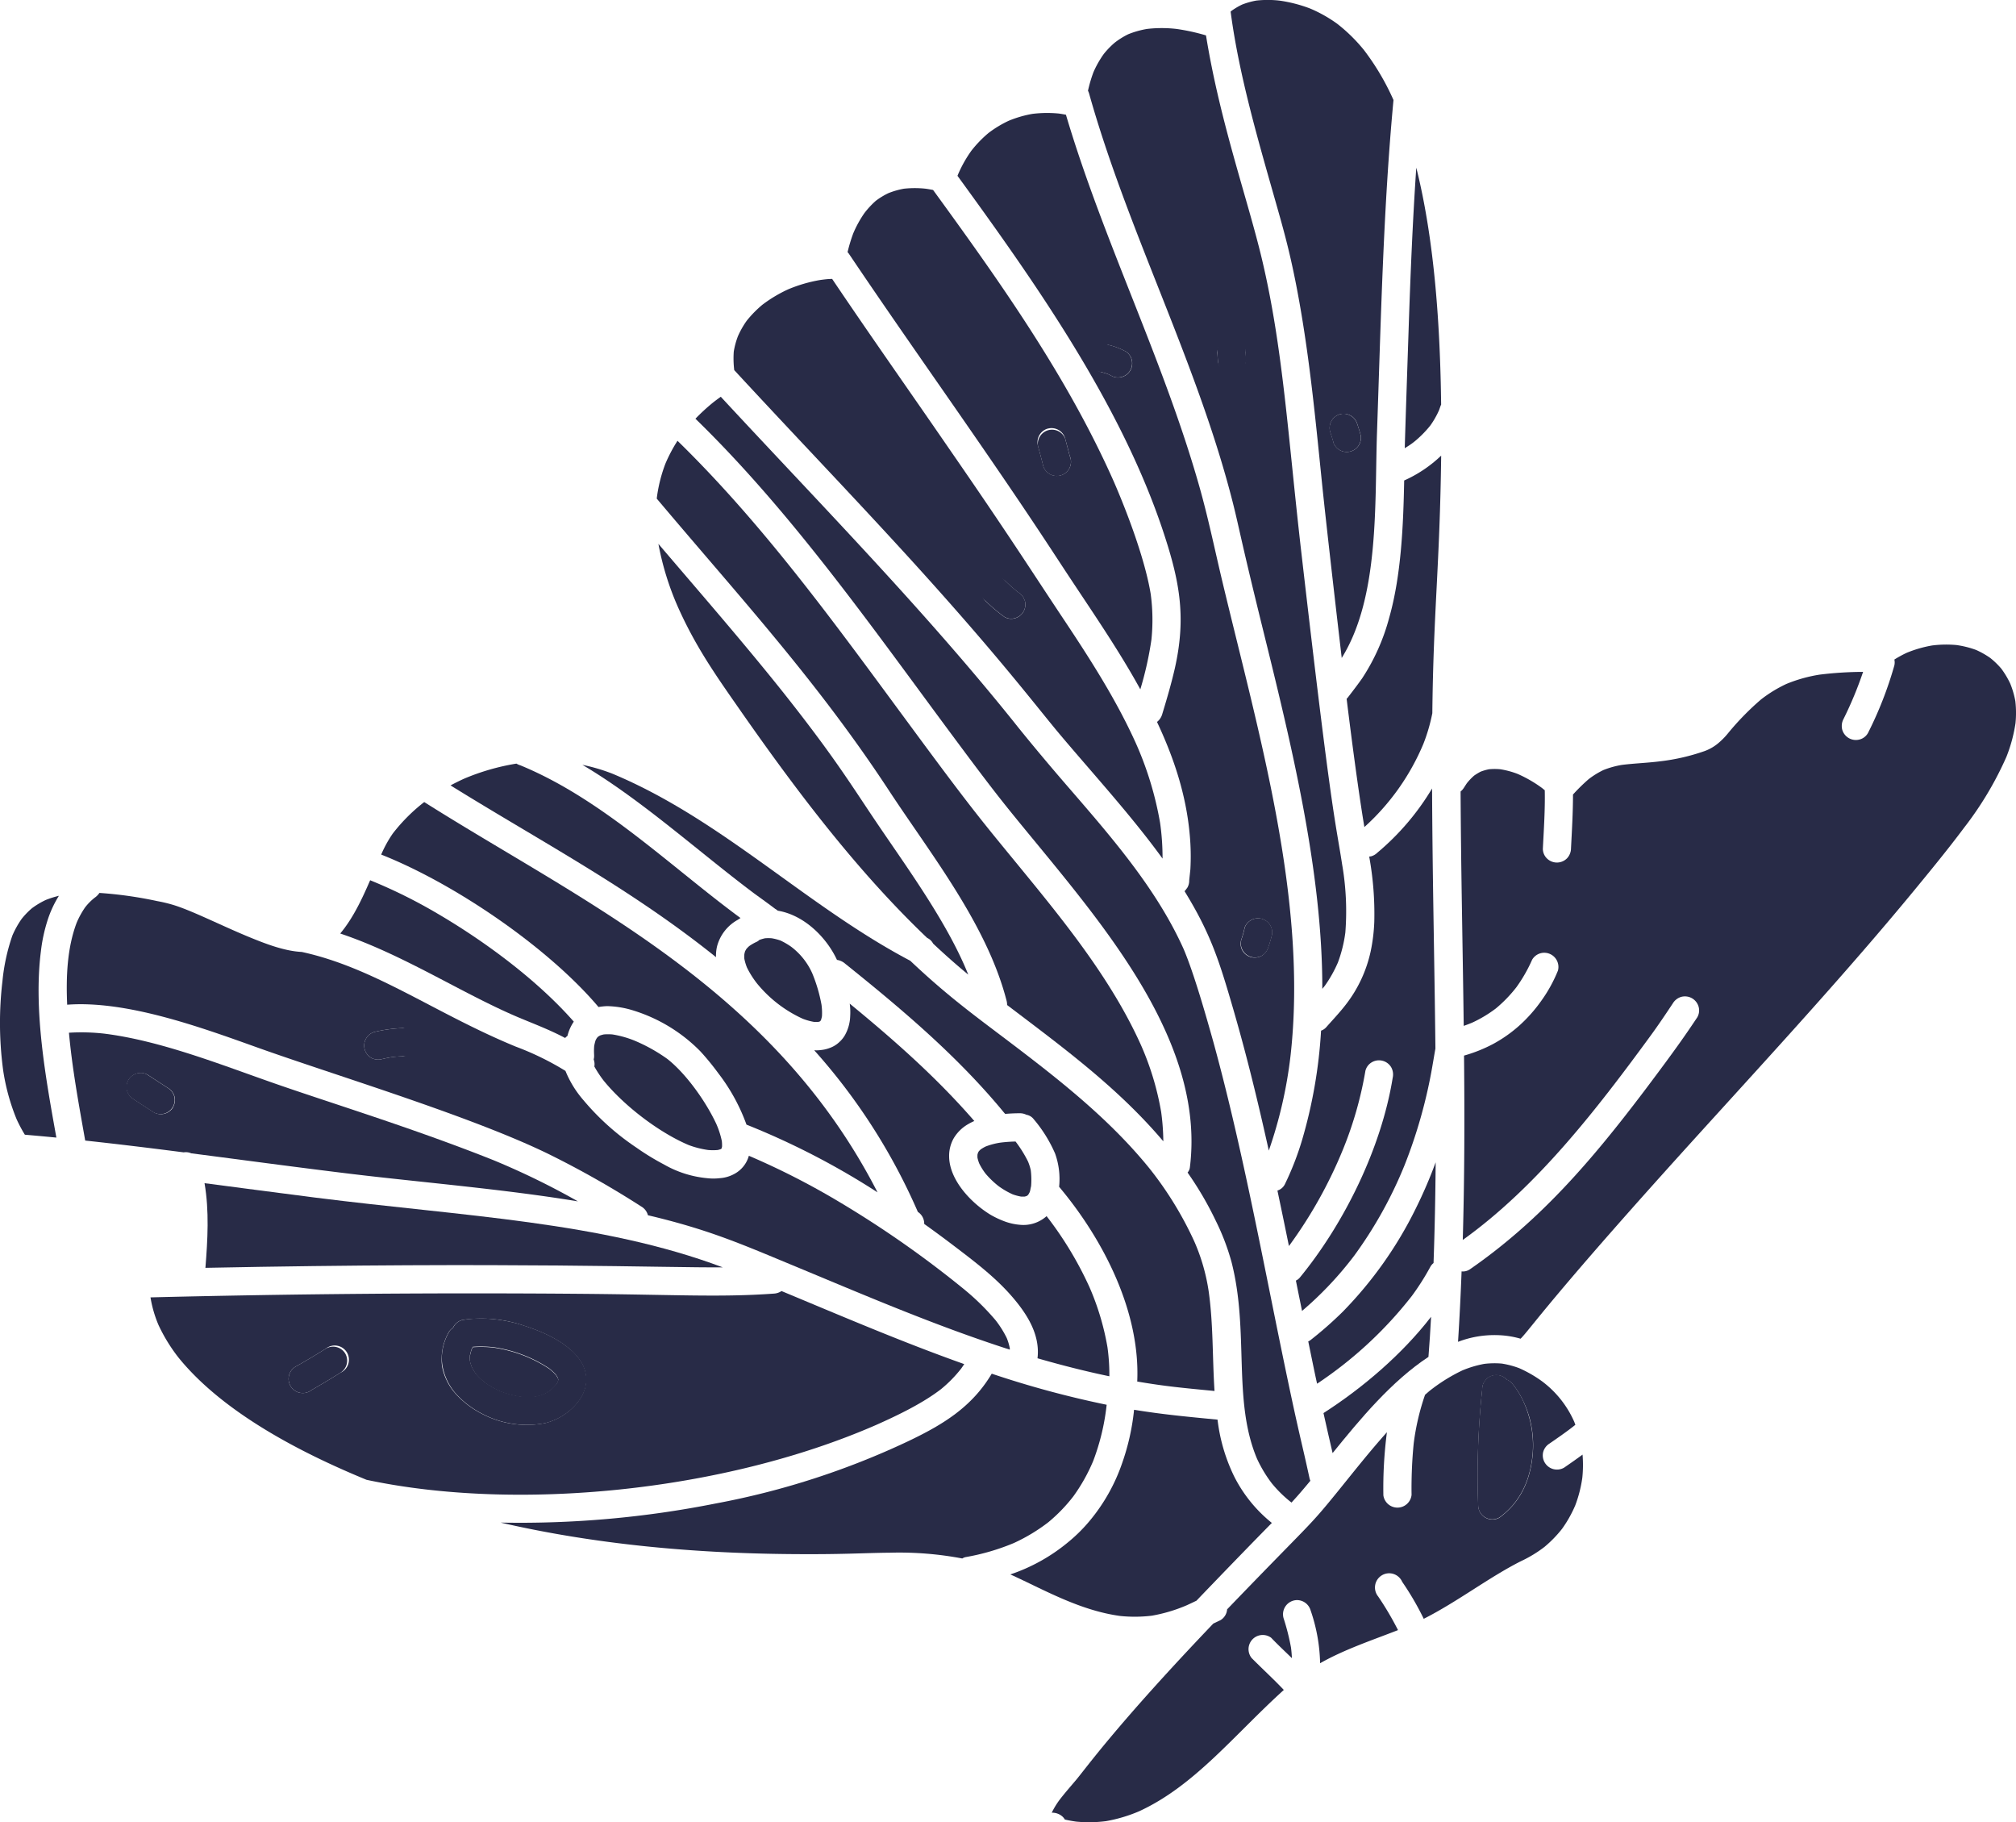 <?xml version="1.0" encoding="UTF-8"?> <svg xmlns="http://www.w3.org/2000/svg" viewBox="0 0 567.84 513.13"> <defs> <style>.cls-1{fill:#282b47;}</style> </defs> <g id="Layer_2" data-name="Layer 2"> <g id="_ÎÓÈ_1" data-name="—ÎÓÈ_1"> <path class="cls-1" d="M206.81,104.23c16.91,18.3,32.23,34.23,48.09,51.58,26.22,28.7,36.77,42.86,43.69,51.08,9,10.7,20.13,22.84,28.86,34.9a68.85,68.85,0,0,0-.69-10.06,94.6,94.6,0,0,0-6.82-22.42c-5.41-12-12.56-23.2-19.85-34.17C290,160,284.38,151,267.39,126.44c-11-16-22.18-31.82-33-47.89-1.13,0-2.25.15-3.37.3a41.07,41.07,0,0,0-9,2.62,38.43,38.43,0,0,0-7.29,4.36,31.26,31.26,0,0,0-4.41,4.5,24.39,24.39,0,0,0-2.46,4.33A21.68,21.68,0,0,0,206.68,99,27.38,27.38,0,0,0,206.81,104.23ZM293.72,201l-.19-.23Zm-16.23-37.36a4,4,0,0,1,5.61-.09,47.45,47.45,0,0,0,3.76,3.32,4,4,0,0,1,1.38,1.36l.42.94a4,4,0,0,1-2.7,4.92,3.77,3.77,0,0,1-3.06-.35,50.72,50.72,0,0,1-5.32-4.49A4,4,0,0,1,277.49,163.61Z"></path> <path class="cls-1" d="M267.64,206.29c13.07,17.62,15,19.91,25.23,32.33,21.16,25.77,46.48,56.93,42.27,90.21a2.73,2.73,0,0,1-.64,1.38,94.88,94.88,0,0,1,8,13.69,65,65,0,0,1,4.36,11.43c5.06,19.63.27,38.93,7.17,55.4a36.65,36.65,0,0,0,4.2,7,34.57,34.57,0,0,0,5.54,5.41c1.31-1.42,2.56-2.8,5.32-6.14a3.52,3.52,0,0,1-.22-.62c-2.35-10.92-2.91-11.89-7.87-36-5.76-28-11.52-58.95-19.28-87.11-2-7.12-5.46-19.31-8.36-26.07-7.73-17.18-20.65-31.86-32.94-46.08-10-11.55-16.58-20-13.8-16.5-26-32.58-55.21-62.24-83.6-92.89-.76.55-1.51,1.1-2.24,1.68a55.12,55.12,0,0,0-4.9,4.51C222.78,144.08,245,175.76,267.64,206.29Z"></path> <path class="cls-1" d="M250.42,222.67c11.73,17.88,27.62,37.73,33.12,59.23a4.9,4.9,0,0,1,.13,1.13c15.89,12.06,31.15,23.22,44,38.38a65.19,65.19,0,0,0-.61-8.27,79.87,79.87,0,0,0-5.66-18.77c-7.82-17.45-20.25-33.17-32.51-48.14C277.26,232,275,229.62,257.17,205.43c-20.89-28.28-41.32-56.89-66.34-81.3a42.91,42.91,0,0,0-3.4,6.43,41.79,41.79,0,0,0-2.45,9.85C208.37,168.2,230,191.55,250.42,222.67Z"></path> <path class="cls-1" d="M239.11,71.47c18.17,27,37.25,53.36,55.18,80.51,2.58,3.9,5.12,7.82,7.71,11.72,6.63,10,13.53,20.11,19.19,30.43a96.09,96.09,0,0,0,3.13-14,54.44,54.44,0,0,0-.2-12.82c-1.59-9.69-6.53-22.81-10.45-31.81-13.09-29.49-31.93-56-50.85-82q-1.05-.21-2.1-.36a28.37,28.37,0,0,0-6.11,0,22.46,22.46,0,0,0-4.39,1.26,20.66,20.66,0,0,0-3.52,2.14A24.35,24.35,0,0,0,243.48,60a31.22,31.22,0,0,0-3.15,5.72,44.3,44.3,0,0,0-1.6,5.3C238.86,71.14,239,71.3,239.11,71.47Zm56,49.24A4,4,0,0,1,300,123.4c.45,1.67.89,3.35,1.32,5a4,4,0,1,1-7.61,2.23q-.65-2.52-1.33-5A4,4,0,0,1,295.07,120.71Z"></path> <path class="cls-1" d="M327.16,148.27c5,14.77,7.12,25,3.74,40-1,4.36-2.26,8.64-3.56,12.91a4.29,4.29,0,0,1-1.45,2.13c4.74,10.07,8.2,20.45,9.21,31.67a66.16,66.16,0,0,1,.19,9.84c-.1,1-.23,2.09-.33,3.14a3.91,3.91,0,0,1-.51,2c-.68.92-.58.8-.81,1,7.45,12.09,9.83,19.83,13.74,33.27,3,10.37,6.1,22.19,10,39.79a124.6,124.6,0,0,0,6.1-26.53c5-43.94-9-91-19.34-134.39-2.07-8.74-3.89-17.54-6.35-26.2-10.13-35.69-27-69-37.55-104.59-.65-.12-1.3-.24-1.95-.33a33.59,33.59,0,0,0-7.5.09,31.66,31.66,0,0,0-6.67,1.94,31.33,31.33,0,0,0-5.69,3.44,33,33,0,0,0-4.83,5,35.38,35.38,0,0,0-3.84,6.88l-.07.18C291.34,79.25,315.06,112.85,327.16,148.27Zm22.43,116.45a34.45,34.45,0,0,0,1-3.56,4,4,0,0,1,7.69,2c-.29,1.2-.64,2.39-1.05,3.56a4.18,4.18,0,0,1-1.78,2.4,4,4,0,0,1-5.45-1.34A3.89,3.89,0,0,1,349.59,264.72ZM307.44,100a4,4,0,0,1,4.84-2.85,19.38,19.38,0,0,1,5,1.94,4,4,0,0,1-3.9,6.92,13.63,13.63,0,0,0-1.32-.67,17.17,17.17,0,0,0-1.73-.51A4,4,0,0,1,307.44,100Z"></path> <path class="cls-1" d="M262.83,265.73c4.08,3.83,7.07,6.4,9.9,8.74-5.67-14.18-16.67-29.33-25-41.61-7.68-11.28-12.19-19.08-27.52-38.36-11.24-14.07-23.08-27.63-34.76-41.34a80,80,0,0,0,5.5,17.78c5,11.2,10.57,19.09,17.44,28.94,15.61,22.37,32.78,45.2,52.72,64.21l.23.13A3.6,3.6,0,0,1,262.83,265.73Z"></path> <path class="cls-1" d="M210.39,272.46a25.28,25.28,0,0,0,2.79,4.44,35.76,35.76,0,0,0,12.94,10,16.67,16.67,0,0,0,3.16.88,7.88,7.88,0,0,0,1.19,0c.56-.13.57-.15.8-.59a9.26,9.26,0,0,0,.25-1,16.74,16.74,0,0,0-.13-3.24,43.19,43.19,0,0,0-2.62-8.89,19.19,19.19,0,0,0-5.92-7.44,20.06,20.06,0,0,0-3-1.75,15.2,15.2,0,0,0-2.47-.64,11.91,11.91,0,0,0-1.89,0,12.42,12.42,0,0,0-1.61.47,2.58,2.58,0,0,1-.73.52,13,13,0,0,0-2.12,1.21,8.3,8.3,0,0,0-.78.79c-.14.22-.27.45-.39.68a7.54,7.54,0,0,0-.2.82,9.59,9.59,0,0,0,0,1.31A14.3,14.3,0,0,0,210.39,272.46Z"></path> <path class="cls-1" d="M312.47,387.58a55.73,55.73,0,0,0-.53-8.16,73.15,73.15,0,0,0-5.07-16.94,100.55,100.55,0,0,0-12.08-20,9.78,9.78,0,0,1-7.5,2.44,16.2,16.2,0,0,1-4.13-.89,25.83,25.83,0,0,1-4.13-1.92c-5.58-3.38-11.59-9.82-11.69-16.35a10.06,10.06,0,0,1,1.24-5.12,11.16,11.16,0,0,1,4-4,17,17,0,0,1,1.85-.95c-10.54-12.17-22.64-22.84-35.09-33.05a17.34,17.34,0,0,1,.13,3.52,11.69,11.69,0,0,1-1.49,5.37,8,8,0,0,1-1.58,1.94,7.61,7.61,0,0,1-2.75,1.67,9.27,9.27,0,0,1-2.5.57,8.16,8.16,0,0,1-1.64.06l-.17,0a169.46,169.46,0,0,1,29.19,45.52,3.92,3.92,0,0,1,1.79,3.39q4.32,3.08,8.53,6.29c5.64,4.29,11.4,8.65,16.06,14,4.36,5,8.12,10.89,7.32,17.54C298.9,384.43,305.65,386.16,312.47,387.58Z"></path> <path class="cls-1" d="M306.73,26.23c10.67,38,29.39,73.75,39.61,111.86,2.66,9.92,2.2,10,9.17,38.29,8,32.35,17,68.69,16.94,102.09.24-.29.49-.58.72-.88a35.45,35.45,0,0,0,3.68-6.55,38.32,38.32,0,0,0,2.09-8.44,77.16,77.16,0,0,0-.9-19.13c-2-13-2.79-12.32-11.54-88.26-3.71-32.24-5.1-57.08-11-82-4-16.93-11.85-38.73-15.81-63.24a57.41,57.41,0,0,0-8.3-1.82,36.17,36.17,0,0,0-8.32,0,25.61,25.61,0,0,0-5.28,1.49A21.7,21.7,0,0,0,314,12a23,23,0,0,0-3.11,3.21A28.08,28.08,0,0,0,308,20.3a38.53,38.53,0,0,0-1.55,5.25A5.07,5.07,0,0,1,306.73,26.23Zm40.1,69.07a4,4,0,0,1,4,3.91c0,.75.07,1.5.1,2.25a4,4,0,0,1-7.93.12c0-.75-.07-1.5-.1-2.25A4,4,0,0,1,346.83,95.3Z"></path> <path class="cls-1" d="M212.42,251.6c2,1.46,4,2.88,5.93,4.35l-.81-.6.83.61a3.48,3.48,0,0,1,.69.5c7.23,1.18,13.6,7.25,16.69,13.86a4.45,4.45,0,0,1,2.33,1.09c16,12.83,31.74,26.12,44.79,42a3.32,3.32,0,0,1,.26.28c1.57-.13,2.85-.18,4.16-.18a4,4,0,0,1,1.8.42,3.31,3.31,0,0,1,1.86,1,38.76,38.76,0,0,1,6.23,9.91,21.33,21.33,0,0,1,1.14,9.38c12.6,15,22.89,35.31,22,54.84,8,1.36,12.64,1.78,21.77,2.66-.61-9.31-.33-18.69-1.63-27.95a54.75,54.75,0,0,0-4.05-14.13,99.48,99.48,0,0,0-12.58-20.52c-9.66-11.95-21.51-21.86-33.63-31.21-13.24-10.23-21.51-15.71-33.81-27.35-29.32-15.43-53.19-39.92-84-52.72a51.56,51.56,0,0,0-8.35-2.45C180.69,225.21,196.92,240,212.42,251.6Z"></path> <path class="cls-1" d="M396.74,93.43c-1.1,32.63-1,30.71-1.07,32.79,1-.61,2-1.26,2.89-2a30.46,30.46,0,0,0,4.32-4.4,24.35,24.35,0,0,0,2.45-4.3c.34-.93.36-1.09.59-1.58-.26-21.5-1.77-45.87-7-66.72C397.87,62.63,397.25,78,396.74,93.43Z"></path> <path class="cls-1" d="M403.09,370.82c-8.17,10.58-19.3,20.07-30.31,27.12,1.49,6.7,1.14,5,2.57,11.27,7.79-9.63,16.66-20.29,27-27.09Q402.79,376.48,403.09,370.82Z"></path> <path class="cls-1" d="M346.7,3.81c2.31,17.27,7.58,35.38,12.31,52,2.25,7.93,4.06,14.08,6.1,24.54,3.55,18.27,5.27,36.23,7.17,54.87,1.33,13.1,4.72,42.18,5.64,50.07,10.71-17.2,9.24-43.54,9.94-63.57,1.12-32.11,1.76-62.82,4.64-93.55a69.74,69.74,0,0,0-8.32-14.08,46.3,46.3,0,0,0-7.54-7.4A38.62,38.62,0,0,0,369,2.39,39.89,39.89,0,0,0,360.31.16a29.68,29.68,0,0,0-6.46,0,21.74,21.74,0,0,0-4,1.13,19.36,19.36,0,0,0-3,1.78l-.23.22Zm30.67,112.86a4,4,0,0,1,4.92,2.69c.36,1.08.69,2.17,1,3.27a4,4,0,0,1-7.62,2.23c-.29-1.1-.62-2.19-1-3.27A4,4,0,0,1,377.37,116.67Z"></path> <path class="cls-1" d="M361.9,333.51a3.52,3.52,0,0,1-2.09,1.77q1.65,7.8,3.24,15.62a127.25,127.25,0,0,0,15.28-27.34,105.16,105.16,0,0,0,6.26-22,3.85,3.85,0,0,1,1.79-2.4,4,4,0,0,1,5.44,1.34,4.16,4.16,0,0,1,.45,3.05c-3.18,19.71-13.63,41-26.19,56.28a3.17,3.17,0,0,1-1.07.8q.86,4.28,1.73,8.55a98.66,98.66,0,0,0,14.71-15.58,118.67,118.67,0,0,0,14.17-25.47A140.63,140.63,0,0,0,403.14,302c.41-2.24.77-4.48,1.17-6.72-.27-25.07-.83-47.49-.94-73.23a71.24,71.24,0,0,1-15.44,18.1,4,4,0,0,1-1.73,1l-.54.08a89.78,89.78,0,0,1,1.43,18.41,49.18,49.18,0,0,1-1,8.19A37.27,37.27,0,0,1,379,283c-1.69,2.19-3.6,4.18-5.42,6.25a3.45,3.45,0,0,1-1.48,1,137.24,137.24,0,0,1-5.36,30.84A81.66,81.66,0,0,1,361.9,333.51Z"></path> <path class="cls-1" d="M289.57,327.12a34.66,34.66,0,0,0-3.52-5.65,40.69,40.69,0,0,0-4.42.33,20.05,20.05,0,0,0-4,1.07,10.26,10.26,0,0,0-1.4.82,6.88,6.88,0,0,0-.54.54l-.25.44c0,.17-.09.33-.12.5a8.23,8.23,0,0,0,0,.86,10.56,10.56,0,0,0,.5,1.63,17.74,17.74,0,0,0,1.77,2.84,25,25,0,0,0,3.71,3.56,22.38,22.38,0,0,0,3.91,2.27,13.72,13.72,0,0,0,2.36.64,9.55,9.55,0,0,0,1.07,0l.5-.14.26-.16a3.07,3.07,0,0,0,.25-.26c.13-.21.25-.43.36-.65s.17-.56.23-.84c.07-.47.12-.5.19-.94a22.17,22.17,0,0,0-.1-4.46A15.16,15.16,0,0,0,289.57,327.12Z"></path> <path class="cls-1" d="M398.73,340.43a112.22,112.22,0,0,1-20.55,29,104.68,104.68,0,0,1-9.11,8,2,2,0,0,1-.58.32c1.5,7.3,2,9.75,2.49,11.92a113.57,113.57,0,0,0,26.69-24.71,69.57,69.57,0,0,0,5.19-8.17,3.51,3.51,0,0,1,.92-1.1c.34-9.45.52-18.9.6-28.36A131.4,131.4,0,0,1,398.73,340.43Z"></path> <path class="cls-1" d="M383.69,191c-1.31,1.86-2.7,3.66-4.08,5.46a2.34,2.34,0,0,1-.31.32c1.27,10.36,3.25,25.71,5,36.13a65.69,65.69,0,0,0,16.61-23.4,49.72,49.72,0,0,0,2.53-8.67c.31-29,2.11-41.44,2.49-72.53a36.7,36.7,0,0,1-10.42,7c-.24,12.39-.8,26.52-4.18,38.51A58.31,58.31,0,0,1,383.69,191Z"></path> <path class="cls-1" d="M566.2,192.47a24.64,24.64,0,0,0-2.51-4.18,22.63,22.63,0,0,0-3.1-3,23.86,23.86,0,0,0-4-2.26,27,27,0,0,0-5.53-1.38,31.83,31.83,0,0,0-6.83.12,33.92,33.92,0,0,0-7.2,2.08,32,32,0,0,0-3.45,1.89,3.79,3.79,0,0,1,0,1.64,106.38,106.38,0,0,1-7.41,19,3.83,3.83,0,0,1-2.34,1.86,4,4,0,0,1-4.92-2.7,4.17,4.17,0,0,1,.35-3.06,105.74,105.74,0,0,0,5.51-13.27,103.53,103.53,0,0,0-12.2.77,41.51,41.51,0,0,0-9.41,2.63,37,37,0,0,0-7.14,4.37,76.23,76.23,0,0,0-9.23,9.44,20.11,20.11,0,0,1-2.43,2.54,12.78,12.78,0,0,1-4.22,2.55,57.84,57.84,0,0,1-12.59,2.89c-3.54.45-7.13.56-10.67,1a25.4,25.4,0,0,0-5.22,1.44,23.59,23.59,0,0,0-4.15,2.55,51.11,51.11,0,0,0-4.45,4.36c0,5.05-.3,10.1-.56,15.14a4.15,4.15,0,0,1-1.12,2.82,4,4,0,0,1-5.61.09,3.83,3.83,0,0,1-1.2-2.79c.28-5.48.65-11,.54-16.46l-.74-.61a35.92,35.92,0,0,0-6.92-4,24.26,24.26,0,0,0-4.88-1.31,17.55,17.55,0,0,0-3.16,0,14.55,14.55,0,0,0-2.34.67,15.12,15.12,0,0,0-1.89,1.15,16,16,0,0,0-2,2.1c-.87,1.27-1,1.7-1.78,2.35.11,22.33.6,43.55.88,66,.8-.28,1.6-.58,2.39-.91a35.71,35.71,0,0,0,6.67-4,38.29,38.29,0,0,0,5.8-6,42.6,42.6,0,0,0,4.39-7.68,3.93,3.93,0,0,1,3.39-2,4,4,0,0,1,3.91,5,40.46,40.46,0,0,1-4.75,8.6,41.77,41.77,0,0,1-6.09,6.86,38.69,38.69,0,0,1-7.49,5.26,41.65,41.65,0,0,1-8.13,3.24c.17,17.31.14,34.62-.36,51.92,20.94-15,37.77-36.83,53-57.65,2.13-2.92,4.14-5.92,6.14-8.93a4.15,4.15,0,0,1,2.34-1.86,4,4,0,0,1,4.93,2.69,3.85,3.85,0,0,1-.36,3.06c-3.34,5-6,8.88-14.92,20.72-14.61,19.3-29.23,36.49-49.14,50.25a3.49,3.49,0,0,1-2.32.57q-.37,9.92-1,19.84A28.54,28.54,0,0,1,422,376,25.43,25.43,0,0,1,428.3,377c2.83-2.8,8.58-11.84,51.43-59,19.47-21.45,40.32-44.08,59.22-67,4.87-5.91,9.74-11.84,14.34-18a95.11,95.11,0,0,0,11.85-19.86,42.82,42.82,0,0,0,2.56-9.47,29.11,29.11,0,0,0-.05-6.26A25,25,0,0,0,566.2,192.47Z"></path> <path class="cls-1" d="M201.68,269.55a11.15,11.15,0,0,1,.3-3.08,12,12,0,0,1,5.87-7.46c.23-.17.46-.31.73-.48-19.84-14.6-38.89-33.48-62-43a4.32,4.32,0,0,1-1.1-.48h-.06a63.9,63.9,0,0,0-14.77,4.27q-1.9.87-3.75,1.86C152.77,237.23,177.57,250.19,201.68,269.55Z"></path> <path class="cls-1" d="M246.72,401.31c6.07-2.7,13.09-6.07,18.34-10.11a36.79,36.79,0,0,0,5.69-5.81c.29-.41.57-.82.84-1.24-17.39-6.17-34.44-13.49-51.46-20.57a4.33,4.33,0,0,1-2.21.72c-15.07,1.08-27.21.29-54,.06q-60.76-.51-121.53,1a33.51,33.51,0,0,0,2.26,7.79,47.1,47.1,0,0,0,5.72,9.28c12.58,15.44,34.36,26.69,52.86,34.3C145.2,425.7,203.44,420.2,246.72,401.31ZM124.41,382.2a15,15,0,0,1,1.91-6.9,3.62,3.62,0,0,1,1.26-1.37,4,4,0,0,1,2.51-2.18l1-.16a37.21,37.21,0,0,1,16.66,1.8c4.57,1.5,9.19,3.48,12.87,6.65a15.14,15.14,0,0,1,2.92,3.32,9.68,9.68,0,0,1,1.38,3.47,7.62,7.62,0,0,1,0,3.31,6,6,0,0,1-.4,1.49,10.13,10.13,0,0,1-1.08,2.22,17.87,17.87,0,0,1-1.68,2.11,17.08,17.08,0,0,1-8.13,4.78,27,27,0,0,1-18.08-2.7,25.68,25.68,0,0,1-7-5.3,16.2,16.2,0,0,1-4-7.74A13.14,13.14,0,0,1,124.41,382.2Zm-28.53,4.38q-4,2.52-8.11,4.86a4,4,0,1,1-4.11-6.79q4.11-2.34,8.11-4.85a4,4,0,1,1,4.11,6.78Z"></path> <path class="cls-1" d="M132.88,385a14.47,14.47,0,0,0,1.2,2,18.87,18.87,0,0,0,2.55,2.43,25,25,0,0,0,4.55,2.53,26.48,26.48,0,0,0,5.45,1.41,20.36,20.36,0,0,0,4.13,0,15,15,0,0,0,2.46-.69,13.93,13.93,0,0,0,1.87-1.17,14.13,14.13,0,0,0,1.6-1.59c.15-.24.3-.49.43-.74l.11-.41c0-.08,0-.17,0-.26s-.08-.29-.13-.44a9,9,0,0,0-.52-.84,15.33,15.33,0,0,0-1.86-1.74,38.39,38.39,0,0,0-15.83-6,33,33,0,0,0-5.71-.09c-.12.22-.23.45-.34.68a12.28,12.28,0,0,0-.47,1.78,11.31,11.31,0,0,0,0,1.54A10.58,10.58,0,0,0,132.88,385Z"></path> <path class="cls-1" d="M272,438.5a62.94,62.94,0,0,0,13.52-3.94,49.89,49.89,0,0,0,9.74-5.86,45.58,45.58,0,0,0,7.06-7.3,49.75,49.75,0,0,0,5.61-10,63.86,63.86,0,0,0,3.78-15.8,276.13,276.13,0,0,1-32.37-8.75c-5.61,9.42-13.74,14.36-23.69,19.09a222.16,222.16,0,0,1-54.1,17.47A282,282,0,0,1,141,428.78c26.61,6.13,54.16,8.62,81.47,8.87,15,.14,20.16-.31,28.28-.39a95.34,95.34,0,0,1,20.3,1.63A2.73,2.73,0,0,1,272,438.5Z"></path> <path class="cls-1" d="M324.44,455a44.23,44.23,0,0,0,9.82-2.93c.92-.42,1.83-.85,2.74-1.29,6.47-6.76,17.36-18,21.24-21.9a39.68,39.68,0,0,1-10.67-13.21,49.73,49.73,0,0,1-4.63-15.88c-8.72-.84-15.35-1.45-23.51-2.78a64.91,64.91,0,0,1-3.35,15A51.38,51.38,0,0,1,307,428.2a44.57,44.57,0,0,1-6.08,6.05,50.77,50.77,0,0,1-16.34,9.13c9.18,4.15,19.38,10.12,30.94,11.7A40.07,40.07,0,0,0,324.44,455Z"></path> <path class="cls-1" d="M4.67,315.17A39.89,39.89,0,0,0,7,319.55q4.44.38,8.88.81c-3-16.69-6.49-35.75-4.35-52.54a45.52,45.52,0,0,1,1.74-8.25,30.64,30.64,0,0,1,3.32-7.3,27.54,27.54,0,0,0-3.74,1.19A23.1,23.1,0,0,0,9,255.77a21.73,21.73,0,0,0-2.9,3,26.14,26.14,0,0,0-2.61,4.68,55.34,55.34,0,0,0-2.8,12.85,100,100,0,0,0,.19,25.05A59.4,59.4,0,0,0,4.67,315.17Z"></path> <path class="cls-1" d="M434.35,389a34.82,34.82,0,0,0-6.43-3.7A24.74,24.74,0,0,0,423,384a24.1,24.1,0,0,0-4.95.09,30.11,30.11,0,0,0-6.16,1.84,48.26,48.26,0,0,0-9.35,5.86l-1.15,1a67.45,67.45,0,0,0-3.2,13.73,129.48,129.48,0,0,0-.6,14.47,4,4,0,0,1-7.94.12,121.52,121.52,0,0,1,1-17.77c-4.82,5.37-9.2,10.93-13.66,16.44-8.79,10.84-6.79,7.92-31.35,33.43a3.89,3.89,0,0,1-1.89,3.06l-2,.95c-27.32,28.6-35.92,40.82-38.74,44.14-1.51,1.79-3.06,3.55-4.49,5.4a22.9,22.9,0,0,0-2.28,3.72h.07a4.34,4.34,0,0,1,3,1.13,4,4,0,0,1,.63.8c1,.23,2.1.43,3.16.58a37.15,37.15,0,0,0,8.43-.13,42.61,42.61,0,0,0,9.25-2.75c15.74-7.2,26.87-21.59,40.83-34.2-2.93-3.1-6.12-6-9.08-9a4,4,0,0,1,5.51-5.7c1.9,2,3.89,3.84,5.85,5.75-.05-1-.13-2-.26-3a64,64,0,0,0-2.1-8.28,4,4,0,0,1,3.73-5.07,4,4,0,0,1,3.88,2.85,48.46,48.46,0,0,1,2.69,14.93c6.82-3.89,14.81-6.53,21.94-9.33a85.28,85.28,0,0,0-5.6-9.49,4,4,0,1,1,6.78-4.11,79.9,79.9,0,0,1,6.07,10.42c9.58-4.86,18.38-11.69,27.38-16.23a35.21,35.21,0,0,0,6.6-4,33.49,33.49,0,0,0,5-5.14,34.39,34.39,0,0,0,3.69-6.56,35.79,35.79,0,0,0,2-7.82,35.18,35.18,0,0,0,.06-6.49c-1.71,1.26-3.45,2.47-5.19,3.67a4,4,0,0,1-5.9-4.39,4.08,4.08,0,0,1,1.79-2.4c1.76-1.21,5.34-3.68,7.28-5.28-.11-.29-.21-.58-.33-.87A28.58,28.58,0,0,0,434.35,389Zm-2.59,20.12c-.46,5.62-2.06,10.63-5.72,14.91a23.37,23.37,0,0,1-3.67,3.35,4,4,0,0,1-6-3.33,228.82,228.82,0,0,1,1.13-32.8,4,4,0,0,1,.51-2l.61-.81a4,4,0,0,1,5.8.11,4,4,0,0,1,1.32.85,21.9,21.9,0,0,1,3.1,4.75,29.41,29.41,0,0,1,1.94,5A29.71,29.71,0,0,1,431.76,409.08Z"></path> <path class="cls-1" d="M203.57,356.9C169.15,344,130.85,342.58,88.8,337.26c-10.4-1.32-20.79-2.71-31.19-4.06,1.35,7.83.88,15.94.25,23.84C143.8,355.32,188,357.06,203.57,356.9Z"></path> <path class="cls-1" d="M146.18,286.57c4.38,1.84,8.63,3.42,13,5.74a5.26,5.26,0,0,1,.66-.6,12.14,12.14,0,0,1,1.78-4C151.34,276,136.46,265,123,257.15a143.69,143.69,0,0,0-18.74-9.26c-2.28,5.26-4.79,10.66-8.43,15C113.85,268.93,130.32,279.9,146.18,286.57Z"></path> <path class="cls-1" d="M170.07,304.37c6,7.33,15.8,14.66,23.9,18.09a26.05,26.05,0,0,0,5.51,1.4,16,16,0,0,0,2.68,0,7.32,7.32,0,0,0,.8-.23c.25-.14.23-.13.3-.25l.12-.49a11.19,11.19,0,0,0-.06-1.53,24.2,24.2,0,0,0-1.52-4.76c-2.89-6.26-8.51-14.22-13.85-18.4a47.14,47.14,0,0,0-9.31-5.18,28.58,28.58,0,0,0-6.14-1.71,14.2,14.2,0,0,0-2.44,0,10.34,10.34,0,0,0-1.05.3l-.51.3-.36.38a7.69,7.69,0,0,0-.39.69,12.59,12.59,0,0,0-.39,1.61c-.17,2.31.15,2.69-.14,3.75a3.9,3.9,0,0,1,.19,2A31.42,31.42,0,0,0,170.07,304.37Z"></path> <path class="cls-1" d="M168.58,283.59a18,18,0,0,1,2.43-.25,26.54,26.54,0,0,1,7.45,1.25,45.21,45.21,0,0,1,18.8,11.47,71.75,71.75,0,0,1,5,6.1,53.39,53.39,0,0,1,8,14.55,214.45,214.45,0,0,1,36.91,19.07c-29.52-57.63-83.07-81.72-127.68-109.91a49.53,49.53,0,0,0-8.87,8.88,33.93,33.93,0,0,0-3.25,5.91C128.18,248.89,154.46,266.88,168.58,283.59Z"></path> <path class="cls-1" d="M162.78,338.32a214.21,214.21,0,0,0-23.64-11.54c-22.79-9.11-47.21-16.53-62.74-22-14.77-5.18-31.3-11.7-46.91-13.68a57.46,57.46,0,0,0-10.07-.27C20.36,301,22.05,310.19,24,321.2c9.27,1,18.51,2.13,27.75,3.32a3.74,3.74,0,0,1,2.11.27c15.11,1.95,30.2,4,45.33,5.83C119,333,141.94,334.88,162.78,338.32Zm-114-26.56a4,4,0,0,1-5.41,1.51q-2.85-1.84-5.69-3.7a4.24,4.24,0,0,1-1.86-2.34,4.06,4.06,0,0,1,.36-3.07,4,4,0,0,1,5.4-1.5q2.84,1.86,5.69,3.7a4.12,4.12,0,0,1,1.86,2.34A4,4,0,0,1,48.74,311.76Z"></path> <path class="cls-1" d="M26.65,252.82A15.8,15.8,0,0,0,24,255.49a24.17,24.17,0,0,0-2.42,4.4c-2.69,7.14-3,15.36-2.66,23.05,16.76-1.25,37.64,6.35,53.42,12,22,7.88,60.68,19.48,82.5,30.21a265.78,265.78,0,0,1,25.77,14.61,4,4,0,0,1,1.89,2.47c16.94,4,25.87,7.92,40.17,13.85,20.77,8.61,40.36,17.11,61.75,24l0-.46a16,16,0,0,0-.84-2.79,28.3,28.3,0,0,0-3.18-5.06,67.89,67.89,0,0,0-9-8.81,292.57,292.57,0,0,0-35-24.48,211.94,211.94,0,0,0-25.47-13,8.31,8.31,0,0,1-4.18,5.16,9.88,9.88,0,0,1-4,1.15,15.56,15.56,0,0,1-3.61,0A30,30,0,0,1,187,327.92a69.82,69.82,0,0,1-7.75-4.74,70.72,70.72,0,0,1-14.88-13.32,29.33,29.33,0,0,1-5.1-8.28,80,80,0,0,0-14-6.84c-22.69-9.33-39.67-22.18-60.28-26.66-5-.24-10.48-2.41-15.12-4.32-7.9-3.27-16-7.43-21.34-9a41.54,41.54,0,0,0-4.25-1A113.43,113.43,0,0,0,28,251.46,4.87,4.87,0,0,1,26.65,252.82Zm78.74,37.81a40.51,40.51,0,0,1,8.17-1.11,4,4,0,0,1,.06,7.93c-1.15,0-2.3.13-3.44.28-.86.14-1.71.32-2.56.52a4.12,4.12,0,0,1-3.06-.35,4,4,0,0,1,.83-7.27Z"></path> <path class="cls-1" d="M428.82,394.1a22.12,22.12,0,0,0-3.1-4.75,4,4,0,0,0-1.32-.85,4,4,0,0,0-5.8-.11l-.61.81a4,4,0,0,0-.51,2,228.82,228.82,0,0,0-1.13,32.8,4,4,0,0,0,6,3.33A23.37,23.37,0,0,0,426,424c3.65-4.28,5.26-9.28,5.72-14.91a29.71,29.71,0,0,0-1-9.93A29.41,29.41,0,0,0,428.82,394.1Z"></path> <path class="cls-1" d="M293.53,200.74l.19.23"></path> <path class="cls-1" d="M282.9,173.71a3.77,3.77,0,0,0,3.06.35,4,4,0,0,0,2.7-4.92l-.42-.94a4,4,0,0,0-1.38-1.36,47.45,47.45,0,0,1-3.76-3.32,4,4,0,1,0-5.52,5.7A50.72,50.72,0,0,0,282.9,173.71Z"></path> <path class="cls-1" d="M293.7,130.65a4,4,0,1,0,7.61-2.23c-.43-1.67-.87-3.35-1.32-5a4,4,0,0,0-7.62,2.23Q293.06,128.14,293.7,130.65Z"></path> <path class="cls-1" d="M310.29,104.81a17.17,17.17,0,0,1,1.73.51,13.63,13.63,0,0,1,1.32.67,4,4,0,0,0,3.9-6.92,19.38,19.38,0,0,0-5-1.94,4,4,0,1,0-2,7.68Z"></path> <path class="cls-1" d="M347.05,105.48a4,4,0,0,0,3.91-4c0-.75-.07-1.5-.1-2.25a4,4,0,1,0-7.93.12c0,.75.06,1.5.1,2.25A4,4,0,0,0,347.05,105.48Z"></path> <path class="cls-1" d="M375.65,124.86a4,4,0,0,0,7.62-2.23c-.29-1.1-.62-2.19-1-3.27a4.09,4.09,0,0,0-3.88-2.85,4,4,0,0,0-3.74,5.08C375,122.67,375.36,123.76,375.65,124.86Z"></path> <path class="cls-1" d="M355.49,269.11a4.18,4.18,0,0,0,1.78-2.4c.41-1.17.76-2.36,1.05-3.56a4,4,0,0,0-7.69-2,34.45,34.45,0,0,1-1,3.56,3.89,3.89,0,0,0,.45,3A4,4,0,0,0,355.49,269.11Z"></path> <path class="cls-1" d="M128.64,392.74a25.84,25.84,0,0,0,7,5.3,27,27,0,0,0,18.08,2.7,17.08,17.08,0,0,0,8.13-4.78,17.87,17.87,0,0,0,1.68-2.11,10.13,10.13,0,0,0,1.08-2.22,6,6,0,0,0,.4-1.49,7.62,7.62,0,0,0,0-3.31,9.68,9.68,0,0,0-1.38-3.47,15.14,15.14,0,0,0-2.92-3.32c-3.68-3.17-8.3-5.15-12.87-6.65a39.34,39.34,0,0,0-12.86-2.09,31.34,31.34,0,0,0-4.85.45,4,4,0,0,0-2.51,2.18,3.62,3.62,0,0,0-1.26,1.37,14.92,14.92,0,0,0-1.91,6.9,13.14,13.14,0,0,0,.25,2.8A16.2,16.2,0,0,0,128.64,392.74Zm3.72-11a12.28,12.28,0,0,1,.47-1.78c.11-.23.22-.46.34-.68a33,33,0,0,1,5.71.09,38.28,38.28,0,0,1,15.83,6,15.33,15.33,0,0,1,1.86,1.74,9,9,0,0,1,.52.84c0,.15.09.29.13.44s0,.18,0,.26l-.11.41c-.13.25-.28.5-.43.74a14.13,14.13,0,0,1-1.6,1.59,13.93,13.93,0,0,1-1.87,1.17,15,15,0,0,1-2.46.69,20.36,20.36,0,0,1-4.13,0,26.48,26.48,0,0,1-5.45-1.41,25,25,0,0,1-4.55-2.53,18.87,18.87,0,0,1-2.55-2.43,14.47,14.47,0,0,1-1.2-2,10.58,10.58,0,0,1-.5-1.66A11.31,11.31,0,0,1,132.36,381.78Z"></path> <path class="cls-1" d="M104.56,297.9a4.12,4.12,0,0,0,3.06.35c.85-.2,1.7-.38,2.56-.52,1.14-.15,2.29-.24,3.44-.28a4,4,0,1,0-.12-7.93,41.12,41.12,0,0,0-8.11,1.11,4,4,0,0,0-.83,7.27Z"></path> <path class="cls-1" d="M47.23,306.36q-2.85-1.85-5.69-3.7a3.51,3.51,0,0,0-2-.52,4,4,0,0,0-3.79,5.09,4.24,4.24,0,0,0,1.86,2.34q2.84,1.86,5.69,3.7a4,4,0,0,0,5.76-4.57A4.12,4.12,0,0,0,47.23,306.36Z"></path> <path class="cls-1" d="M97.22,381.13a4,4,0,0,0-5.45-1.33q-4,2.51-8.11,4.85a4,4,0,1,0,4.11,6.79q4.11-2.34,8.11-4.86A4,4,0,0,0,97.22,381.13Z"></path> </g> </g> </svg> 